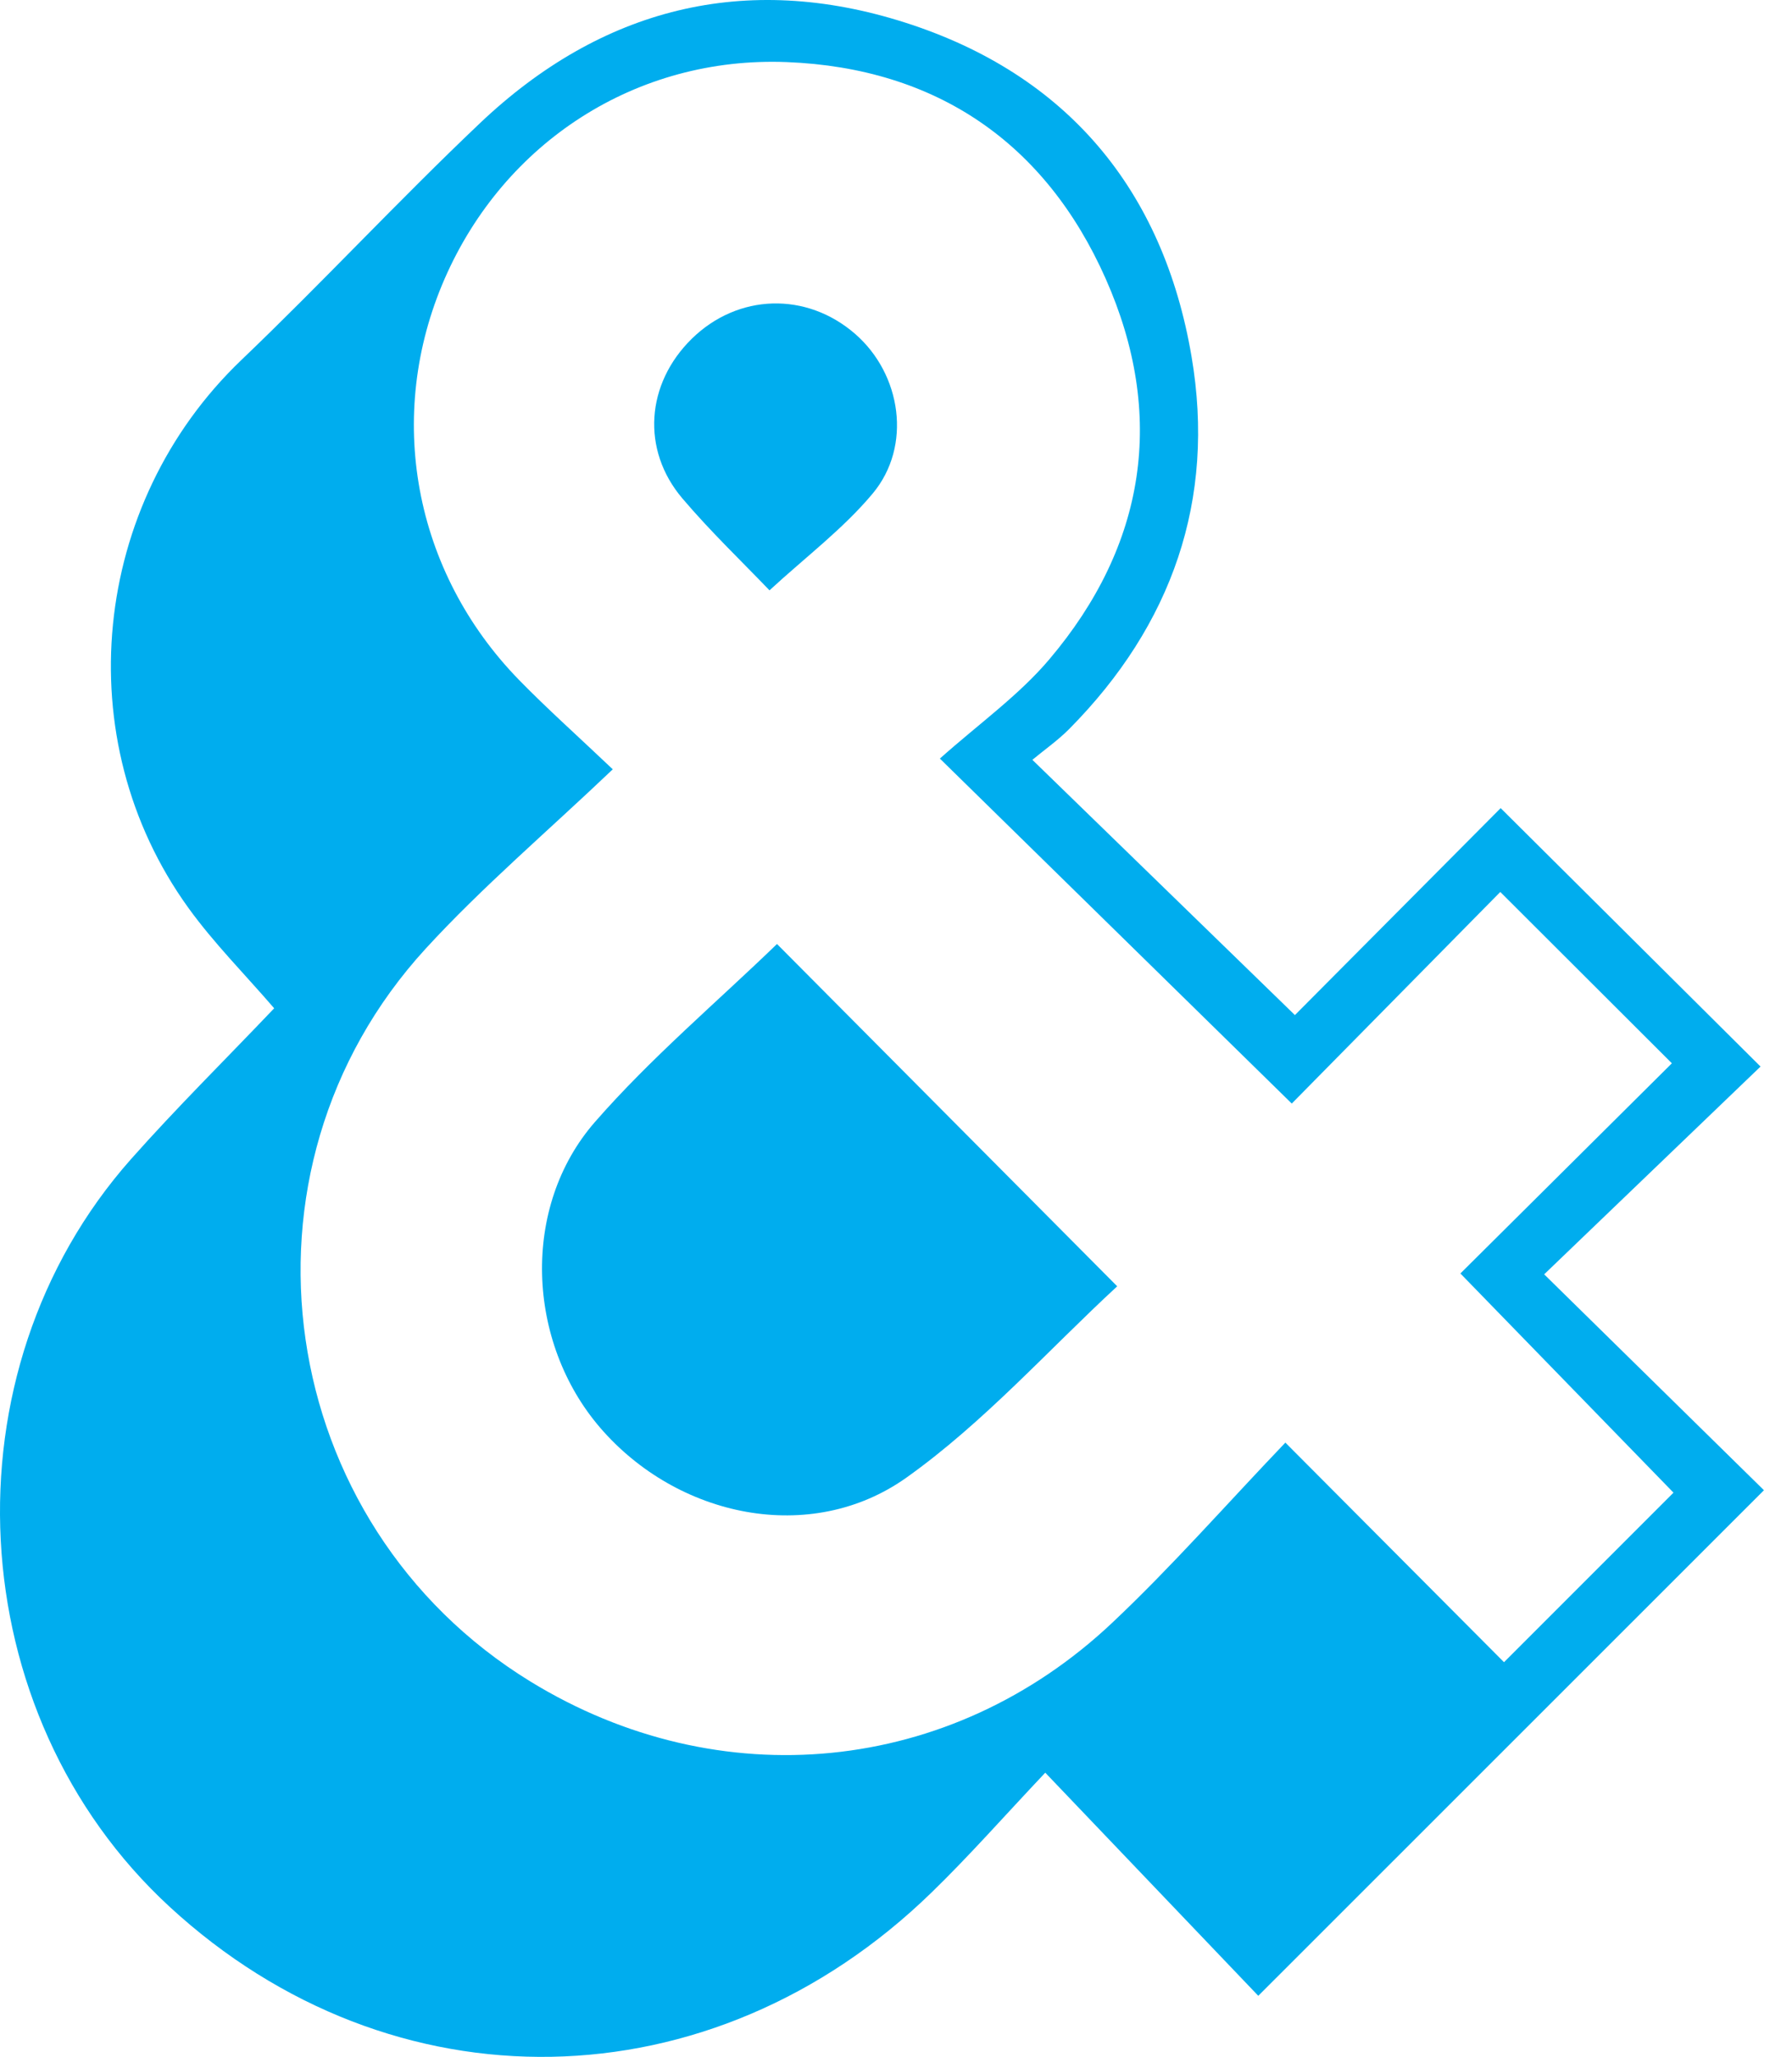 <svg width="61" height="70" viewBox="0 0 61 70" fill="none" xmlns="http://www.w3.org/2000/svg">
<path d="M60.043 50.717C54.238 56.519 48.638 62.119 42.832 67.921C40.544 65.524 38.157 63.027 35.581 60.328C34.178 61.813 32.993 63.161 31.707 64.408C24.228 71.684 13.347 71.876 5.768 64.886C-1.363 58.313 -1.978 46.706 4.459 39.448C6.018 37.69 7.695 36.036 9.333 34.314C8.337 33.158 7.275 32.093 6.409 30.892C2.274 25.158 3.104 17.139 8.216 12.252C10.974 9.615 13.572 6.815 16.339 4.191C20.474 0.27 25.371 -0.97 30.812 0.769C36.324 2.53 39.599 6.47 40.56 12.132C41.39 17.009 39.895 21.274 36.402 24.803C36.015 25.194 35.559 25.513 35.142 25.858C38.206 28.834 41.11 31.66 44.079 34.545C46.306 32.305 48.742 29.856 51.083 27.502C54.068 30.472 56.94 33.324 59.929 36.297C57.565 38.566 55.1 40.933 52.564 43.368C55.198 45.957 57.653 48.369 60.043 50.713V50.717ZM31.99 25.819C33.325 24.628 34.68 23.667 35.721 22.436C39.013 18.549 39.694 14.118 37.636 9.481C35.585 4.861 31.873 2.315 26.784 2.113C21.66 1.911 17.17 4.838 15.141 9.475C13.1 14.144 14.07 19.454 17.674 23.146C18.625 24.12 19.641 25.025 20.859 26.181C18.619 28.313 16.421 30.179 14.487 32.288C7.565 39.842 9.323 51.869 18.055 57.225C24.486 61.168 32.352 60.419 37.857 55.229C39.876 53.328 41.709 51.234 43.754 49.095C46.437 51.791 48.878 54.239 51.197 56.568C53.121 54.643 55.013 52.752 56.966 50.798C54.658 48.425 52.258 45.957 49.712 43.339C52.131 40.936 54.579 38.501 56.911 36.186C54.999 34.278 53.105 32.386 51.07 30.355C48.738 32.722 46.313 35.18 43.972 37.556C40.049 33.711 36.197 29.938 31.997 25.819H31.99Z" fill="#00ADEE"/>
<path d="M26.449 32.126C30.183 35.883 34.006 39.725 38.03 43.775C35.699 45.927 33.491 48.411 30.854 50.287C27.595 52.602 23.056 51.641 20.426 48.584C17.925 45.673 17.723 41.079 20.253 38.182C22.158 36 24.395 34.112 26.449 32.126Z" fill="#00ADEE"/>
<path d="M26.195 20.092C25.27 19.125 24.189 18.093 23.229 16.963C21.819 15.303 21.992 13.056 23.548 11.529C25.12 9.989 27.452 9.921 29.112 11.366C30.685 12.737 31.053 15.182 29.708 16.794C28.712 17.989 27.432 18.949 26.192 20.092H26.195Z" fill="#00ADEE"/>
</svg>
